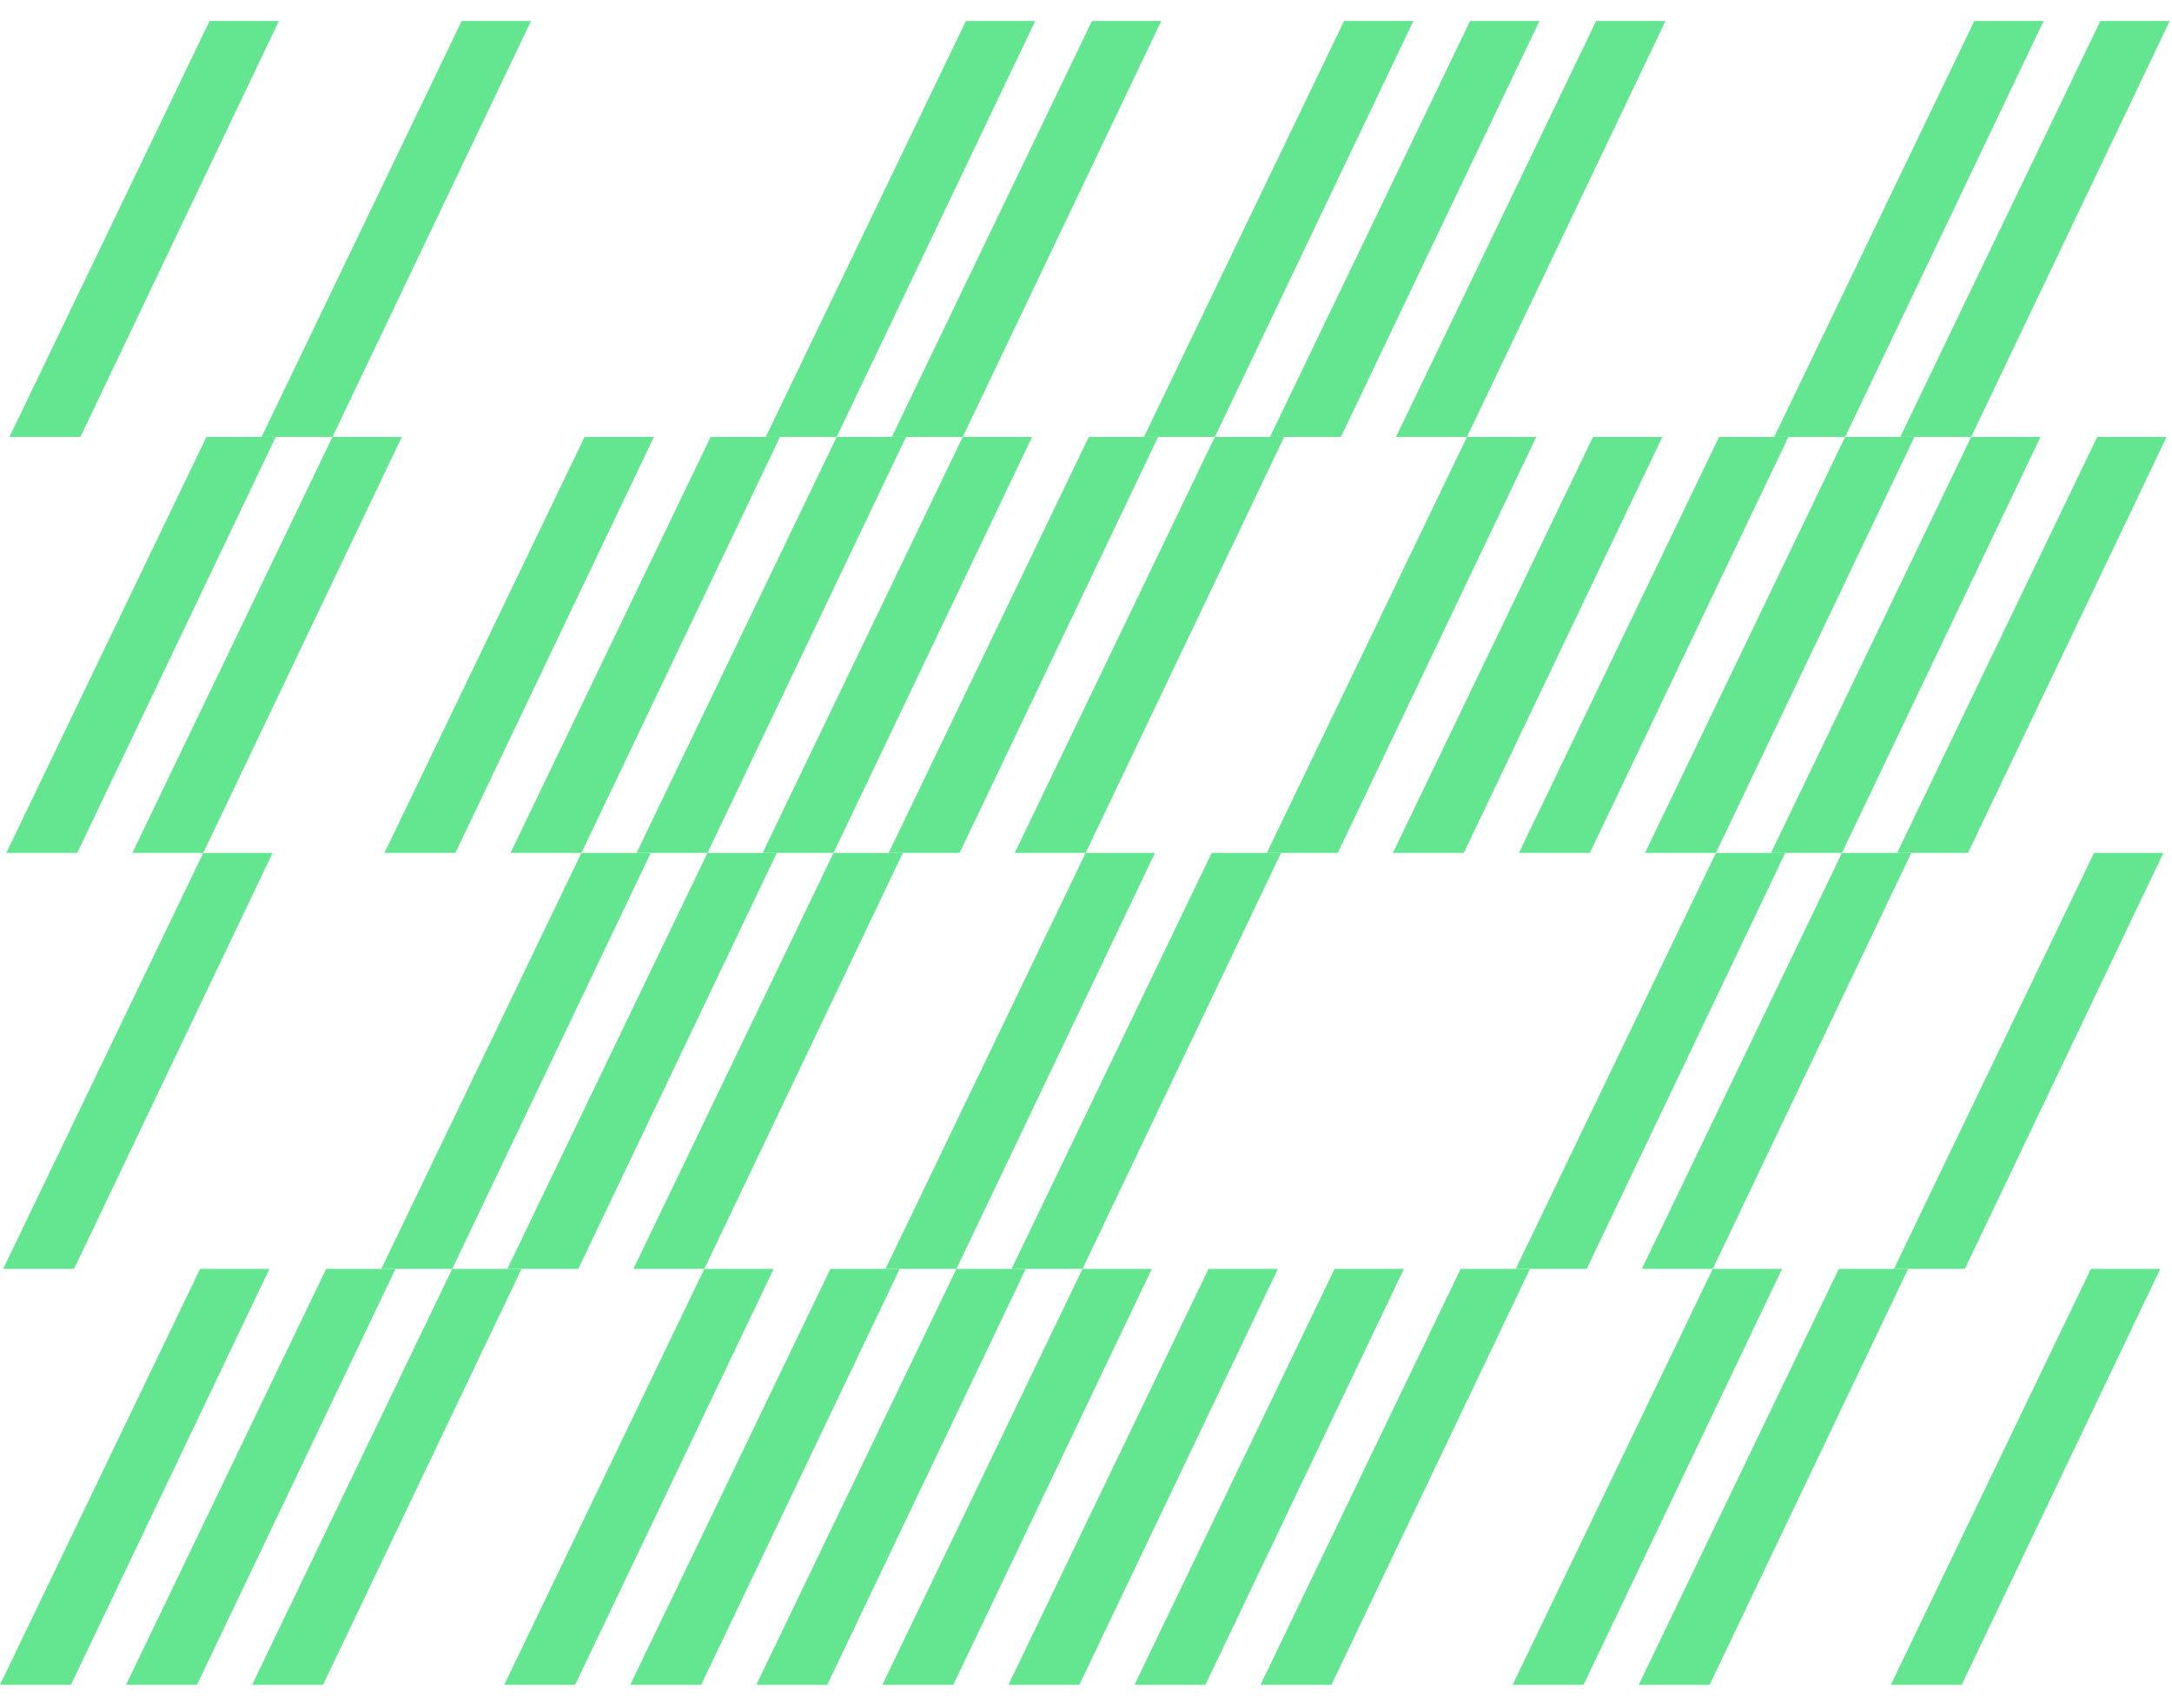 <?xml version="1.0" encoding="UTF-8"?> <svg xmlns="http://www.w3.org/2000/svg" width="567" height="446" viewBox="0 0 567 446" fill="none"> <path d="M2.468 114.068L54.707 5.478L72.805 5.478L20.978 114.068L2.468 114.068Z" fill="#64E691"></path> <path d="M68.28 114.068L120.519 5.478L138.618 5.478L86.79 114.068L68.28 114.068Z" fill="#64E691"></path> <path d="M199.905 114.068L252.144 5.478L270.243 5.478L218.415 114.068L199.905 114.068Z" fill="#64E691"></path> <path d="M232.812 114.068L285.05 5.478L303.149 5.478L251.322 114.068L232.812 114.068Z" fill="#64E691"></path> <path d="M298.624 114.068L350.862 5.478L368.961 5.478L317.134 114.068L298.624 114.068Z" fill="#64E691"></path> <path d="M331.53 114.068L383.769 5.478L401.867 5.478L350.04 114.068L331.53 114.068Z" fill="#64E691"></path> <path d="M364.436 114.068L416.675 5.478L434.773 5.478L382.946 114.068L364.436 114.068Z" fill="#64E691"></path> <path d="M463.155 114.068L515.394 5.478L533.492 5.478L481.665 114.068L463.155 114.068Z" fill="#64E691"></path> <path d="M496.061 114.068L548.3 5.478L566.398 5.478L514.571 114.068L496.061 114.068Z" fill="#64E691"></path> <path d="M1.646 222.659L53.885 114.069L71.983 114.069L20.155 222.659L1.646 222.659Z" fill="#64E691"></path> <path d="M34.551 222.659L86.79 114.069L104.889 114.069L53.061 222.659L34.551 222.659Z" fill="#64E691"></path> <path d="M100.364 222.659L152.603 114.069L170.701 114.069L118.874 222.659L100.364 222.659Z" fill="#64E691"></path> <path d="M133.27 222.659L185.509 114.069L203.607 114.069L151.78 222.659L133.27 222.659Z" fill="#64E691"></path> <path d="M166.176 222.659L218.415 114.069L236.514 114.069L184.686 222.659L166.176 222.659Z" fill="#64E691"></path> <path d="M199.083 222.659L251.321 114.069L269.42 114.069L217.593 222.659L199.083 222.659Z" fill="#64E691"></path> <path d="M231.989 222.659L284.228 114.069L302.326 114.069L250.499 222.659L231.989 222.659Z" fill="#64E691"></path> <path d="M264.895 222.659L317.134 114.069L335.232 114.069L283.405 222.659L264.895 222.659Z" fill="#64E691"></path> <path d="M330.707 222.659L382.946 114.069L401.044 114.069L349.217 222.659L330.707 222.659Z" fill="#64E691"></path> <path d="M363.613 222.659L415.852 114.069L433.951 114.069L382.123 222.659L363.613 222.659Z" fill="#64E691"></path> <path d="M396.52 222.659L448.758 114.069L466.857 114.069L415.03 222.659L396.52 222.659Z" fill="#64E691"></path> <path d="M429.426 222.659L481.665 114.069L499.763 114.069L447.936 222.659L429.426 222.659Z" fill="#64E691"></path> <path d="M462.332 222.659L514.571 114.069L532.669 114.069L480.842 222.659L462.332 222.659Z" fill="#64E691"></path> <path d="M495.238 222.659L547.477 114.069L565.576 114.069L513.748 222.659L495.238 222.659Z" fill="#64E691"></path> <path d="M0.823 331.249L53.062 222.659L71.16 222.659L19.333 331.249L0.823 331.249Z" fill="#64E691"></path> <path d="M99.541 331.249L151.78 222.659L169.878 222.659L118.051 331.249L99.541 331.249Z" fill="#64E691"></path> <path d="M132.447 331.249L184.686 222.659L202.785 222.659L150.957 331.249L132.447 331.249Z" fill="#64E691"></path> <path d="M165.354 331.249L217.592 222.659L235.691 222.659L183.864 331.249L165.354 331.249Z" fill="#64E691"></path> <path d="M231.166 331.249L283.405 222.659L301.503 222.659L249.676 331.249L231.166 331.249Z" fill="#64E691"></path> <path d="M264.072 331.249L316.311 222.659L334.41 222.659L282.582 331.249L264.072 331.249Z" fill="#64E691"></path> <path d="M395.697 331.249L447.936 222.659L466.035 222.659L414.207 331.249L395.697 331.249Z" fill="#64E691"></path> <path d="M428.603 331.249L480.842 222.659L498.94 222.659L447.113 331.249L428.603 331.249Z" fill="#64E691"></path> <path d="M494.416 331.249L546.654 222.659L564.753 222.659L512.926 331.249L494.416 331.249Z" fill="#64E691"></path> <path d="M4.07871e-05 439.84L52.239 331.249L70.337 331.249L18.51 439.84L4.07871e-05 439.84Z" fill="#64E691"></path> <path d="M32.906 439.84L85.145 331.249L103.244 331.249L51.416 439.84L32.906 439.84Z" fill="#64E691"></path> <path d="M65.812 439.84L118.051 331.249L136.15 331.249L84.323 439.84L65.812 439.84Z" fill="#64E691"></path> <path d="M131.625 439.84L183.864 331.249L201.962 331.249L150.135 439.84L131.625 439.84Z" fill="#64E691"></path> <path d="M164.531 439.84L216.77 331.249L234.868 331.249L183.041 439.84L164.531 439.84Z" fill="#64E691"></path> <path d="M197.437 439.84L249.676 331.249L267.774 331.249L215.947 439.84L197.437 439.84Z" fill="#64E691"></path> <path d="M230.343 439.84L282.582 331.249L300.681 331.249L248.853 439.84L230.343 439.84Z" fill="#64E691"></path> <path d="M263.25 439.84L315.488 331.249L333.587 331.249L281.76 439.84L263.25 439.84Z" fill="#64E691"></path> <path d="M296.156 439.84L348.395 331.249L366.493 331.249L314.666 439.84L296.156 439.84Z" fill="#64E691"></path> <path d="M329.062 439.84L381.301 331.249L399.399 331.249L347.572 439.84L329.062 439.84Z" fill="#64E691"></path> <path d="M394.875 439.84L447.113 331.249L465.212 331.249L413.385 439.84L394.875 439.84Z" fill="#64E691"></path> <path d="M427.781 439.84L480.02 331.249L498.118 331.249L446.291 439.84L427.781 439.84Z" fill="#64E691"></path> <path d="M493.593 439.84L545.832 331.249L563.93 331.249L512.103 439.84L493.593 439.84Z" fill="#64E691"></path> </svg> 
